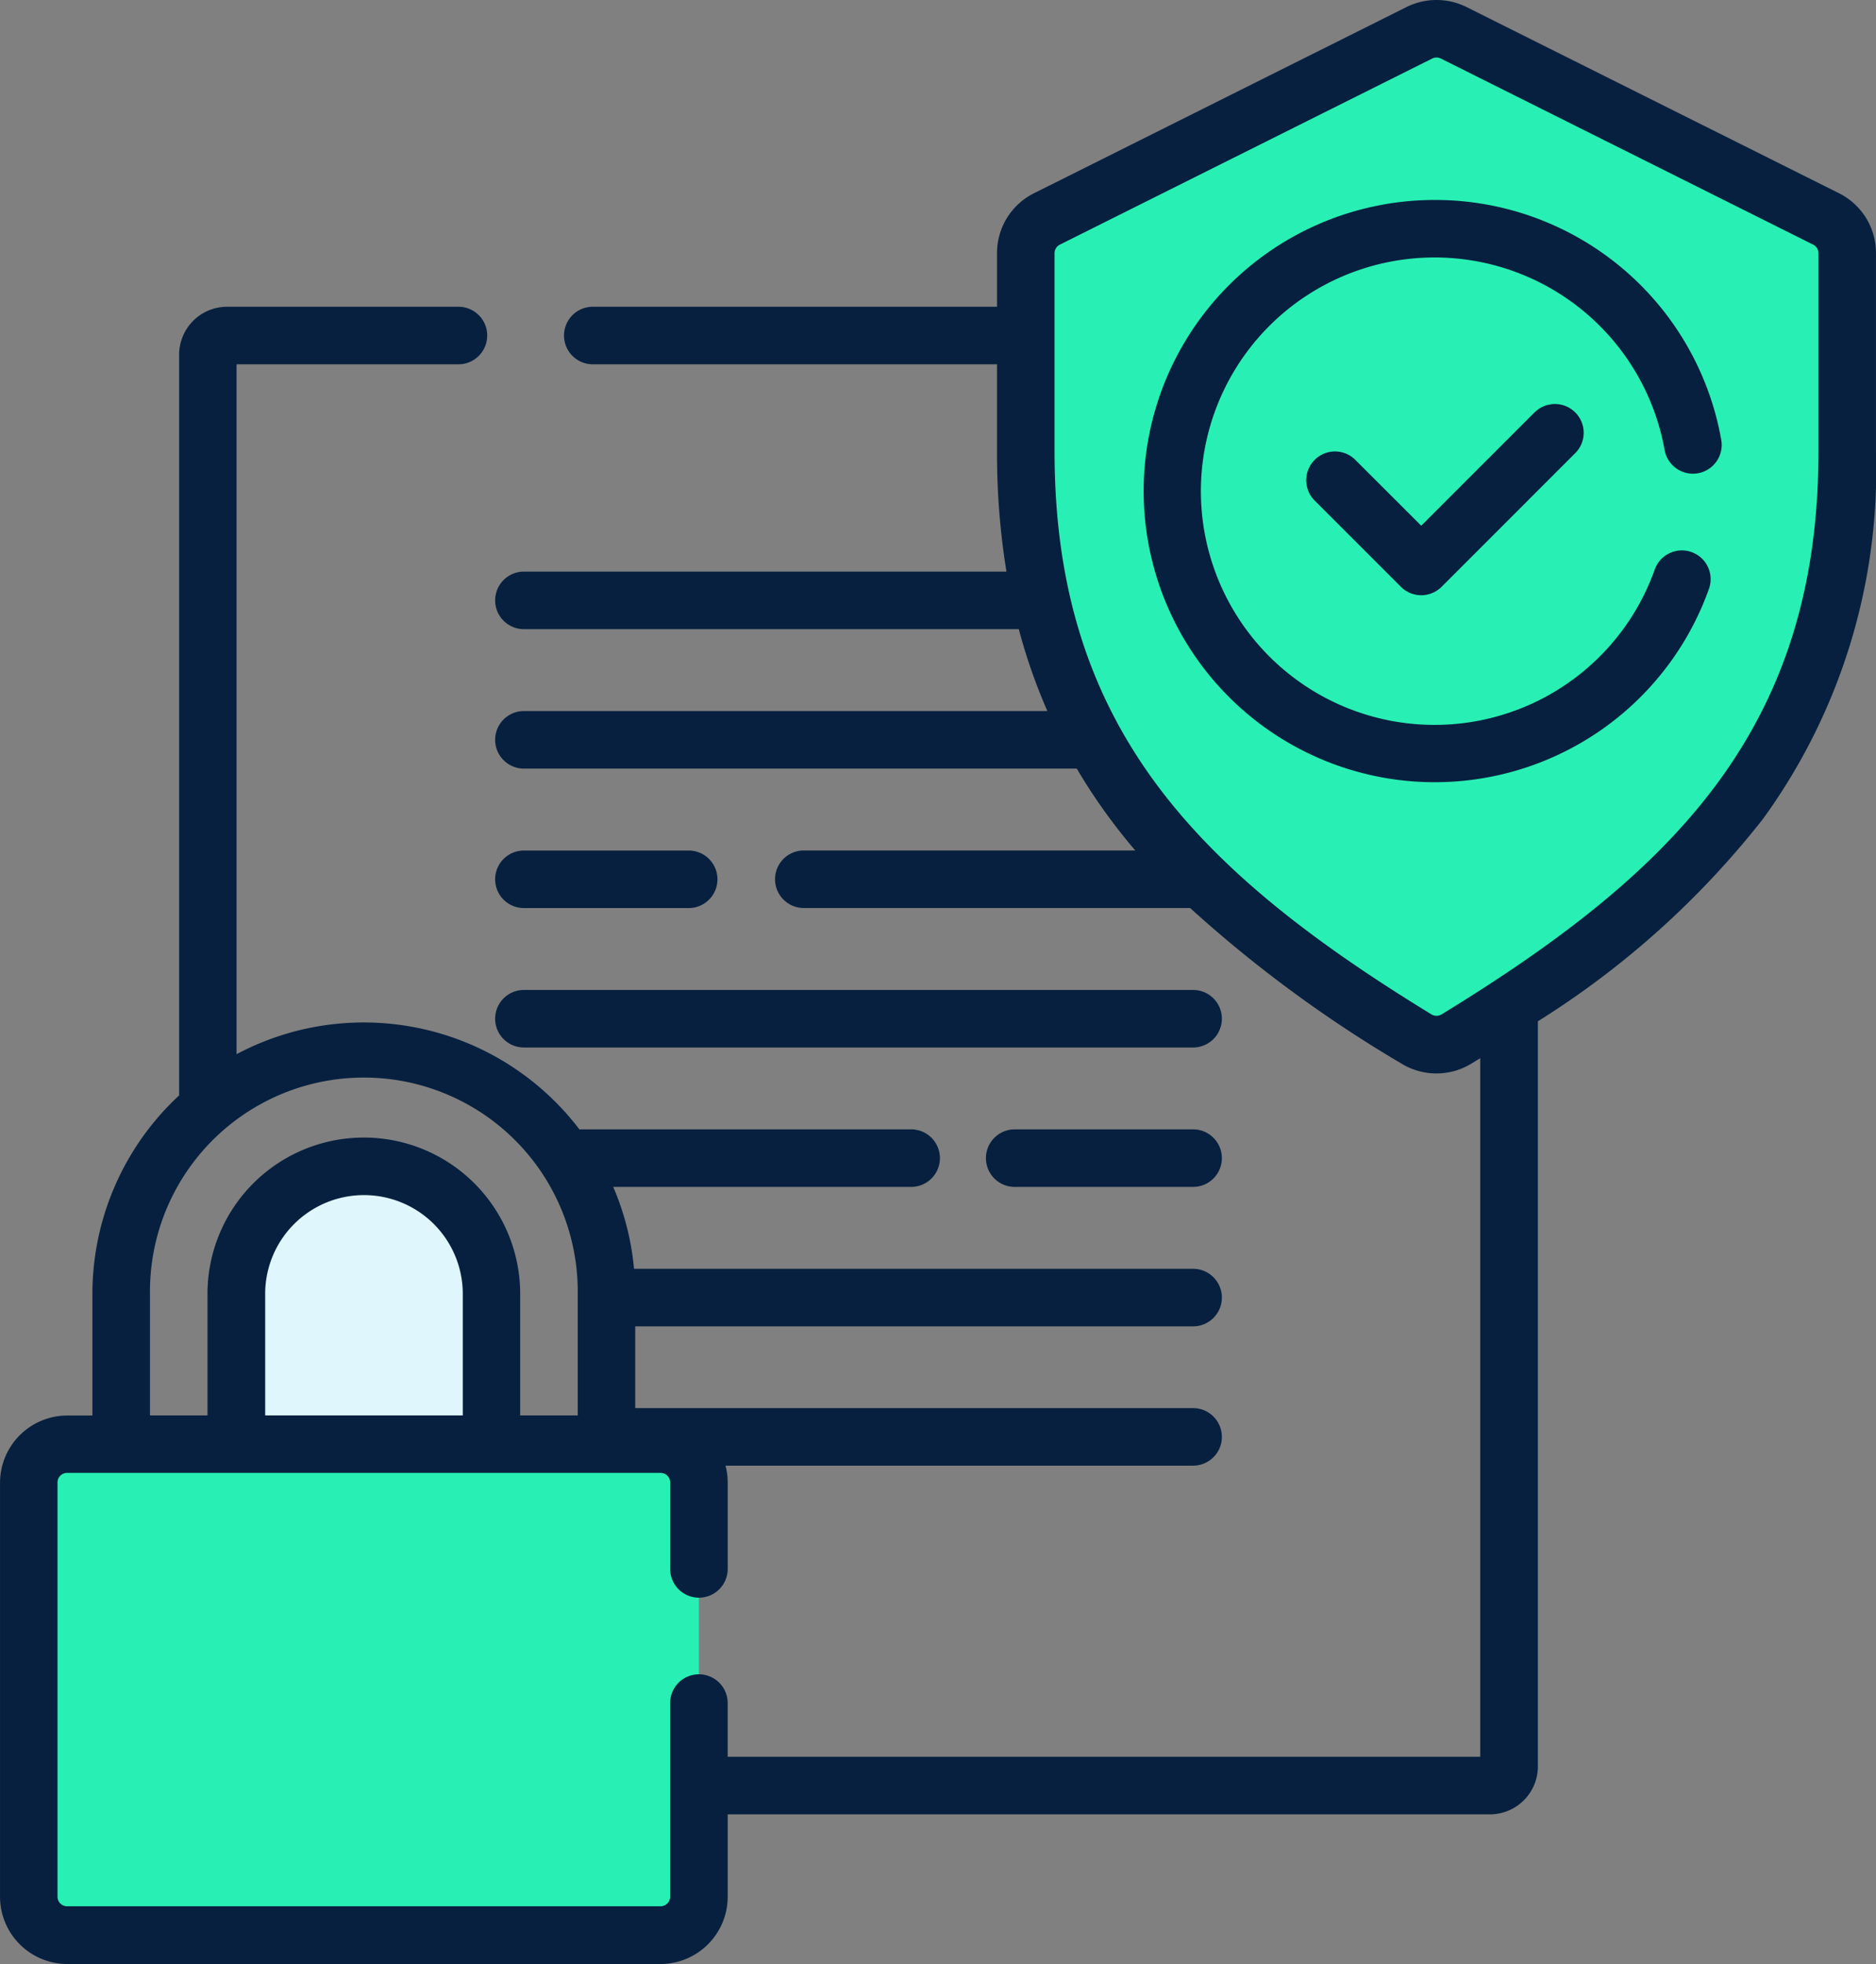 <svg xmlns="http://www.w3.org/2000/svg" width="66.87" height="70" viewBox="0 0 66.87 70">
  <rect x="0" y="0" width="66.87" height="70" fill="#808080" stroke="none"/>
  <g id="Group_11569" data-name="Group 11569" transform="translate(-11.448 0)">
    <g id="Group_9690" data-name="Group 9690" transform="translate(18.859 11.958)">
      <path id="Path_17014" data-name="Path 17014" d="M76.731,303.051a4.689,4.689,0,0,0-4.684,4.684v5.491h9.368v-5.491A4.689,4.689,0,0,0,76.731,303.051Z" transform="translate(-71.173 -273.576)" fill="#dff6fd"/>
    </g>
    <g id="Group_9697" data-name="Group 9697" transform="translate(48.013 1.024)">
      <g id="Group_9692" data-name="Group 9692" transform="translate(0)">
        <path id="Path_17018" data-name="Path 17018" d="M279.65,14.267a1.367,1.367,0,0,0-.756,1.223v7.078c0,10.464,5.56,15.811,13.924,20.929a1.373,1.373,0,0,0,1.432,0c8.363-5.118,13.924-10.464,13.924-20.929V15.49a1.367,1.367,0,0,0-.756-1.223L294.145,7.634a1.367,1.367,0,0,0-1.222,0Z" transform="translate(-278.894 -7.49)" fill="#28f0b4"/>
      </g>
    </g>
    <g id="Group_9700" data-name="Group 9700" transform="translate(12.473 37.468)">
      <g id="Group_9698" data-name="Group 9698" transform="translate(0 14.003)">
        <path id="Path_17023" data-name="Path 17023" d="M41.468,393.977H20.315a1.367,1.367,0,0,1-1.367-1.367V377.84a1.367,1.367,0,0,1,1.367-1.367H41.468a1.367,1.367,0,0,1,1.367,1.367v14.769A1.367,1.367,0,0,1,41.468,393.977Z" transform="translate(-18.948 -376.473)" fill="#28f0b4"/>
      </g>
    </g>
    <g id="Group_9701" data-name="Group 9701" transform="translate(11.448 0)">
      <path id="Path_17025" data-name="Path 17025" d="M141.567,223.773h5.873a1.025,1.025,0,0,0,0-2.051h-5.873a1.025,1.025,0,0,0,0,2.051Z" transform="translate(-122.892 -191.408)" fill="#07203f"/>
      <path id="Path_17026" data-name="Path 17026" d="M141.567,260.121h23.853a1.025,1.025,0,1,0,0-2.051H141.567a1.025,1.025,0,1,0,0,2.051Z" transform="translate(-122.892 -222.787)" fill="#07203f"/>
      <path id="Path_17027" data-name="Path 17027" d="M275.884,294.417h-6.359a1.025,1.025,0,0,0,0,2.051h6.359a1.025,1.025,0,0,0,0-2.051Z" transform="translate(-233.356 -254.165)" fill="#07203f"/>
      <path id="Path_17028" data-name="Path 17028" d="M76.995,6.885,63.722.251a2.4,2.4,0,0,0-2.139,0L48.31,6.885h0a2.38,2.38,0,0,0-1.323,2.14v1.908H32.578a1.025,1.025,0,0,0,0,2.051H46.987V16.1a26.122,26.122,0,0,0,.336,4.273h-17.2a1.025,1.025,0,0,0,0,2.051h17.64a20.06,20.06,0,0,0,1.019,2.919H30.123a1.025,1.025,0,0,0,0,2.051H49.83a20.17,20.17,0,0,0,1.184,1.787q.425.573.9,1.131H40.1a1.025,1.025,0,1,0,0,2.051H53.87A45.739,45.739,0,0,0,61.4,37.906a2.388,2.388,0,0,0,2.5,0l.311-.192v24.9H37.386V60.7a1.025,1.025,0,0,0-2.051,0v6.9a.342.342,0,0,1-.342.342H13.84a.342.342,0,0,1-.342-.342V52.838a.342.342,0,0,1,.342-.342H34.994a.342.342,0,0,1,.342.342v3.08a1.025,1.025,0,1,0,2.051,0v-3.08a2.381,2.381,0,0,0-.078-.6H53.976a1.025,1.025,0,0,0,0-2.051H34.091V47.273H53.976a1.025,1.025,0,0,0,0-2.051H34.048a9.6,9.6,0,0,0-.742-2.919H43.926a1.025,1.025,0,0,0,0-2.051H32.1a9.656,9.656,0,0,0-12.22-2.679V12.984h7.909a1.025,1.025,0,0,0,0-2.051H19.542a1.711,1.711,0,0,0-1.709,1.709v26.4a9.647,9.647,0,0,0-3.091,7.08v4.329h-.9a2.4,2.4,0,0,0-2.393,2.393V67.608A2.4,2.4,0,0,0,13.84,70H34.994a2.4,2.4,0,0,0,2.393-2.393V64.666h27.17a1.711,1.711,0,0,0,1.709-1.709V36.4a31.24,31.24,0,0,0,8.025-7.215A21.157,21.157,0,0,0,78.317,16.1V9.025a2.379,2.379,0,0,0-1.323-2.14ZM27.939,50.446H20.9V46.117a3.522,3.522,0,0,1,7.044,0v4.329ZM16.794,46.117a7.624,7.624,0,1,1,15.247,0v4.329H29.99V46.117a5.573,5.573,0,1,0-11.146,0v4.329H16.794ZM76.267,16.1c0,9.854-5.14,14.979-13.433,20.054a.349.349,0,0,1-.362,0c-8.294-5.075-13.434-10.2-13.434-20.054V9.025a.34.34,0,0,1,.189-.306L62.5,2.086a.343.343,0,0,1,.306,0L76.078,8.719a.34.34,0,0,1,.189.306V16.1Z" transform="translate(-11.448 0)" fill="#07203f"/>
      <path id="Path_17029" data-name="Path 17029" d="M320,52.13a10.376,10.376,0,1,0,9.775,13.86,1.025,1.025,0,0,0-1.932-.689,8.33,8.33,0,1,1,.351-4.261,1.025,1.025,0,0,0,2.019-.359A10.357,10.357,0,0,0,320,52.13Z" transform="translate(-268.859 -45.003)" fill="#07203f"/>
      <path id="Path_17030" data-name="Path 17030" d="M360.139,105.606l-4.04,4.04L353.75,107.3a1.025,1.025,0,0,0-1.45,1.45l3.074,3.074a1.026,1.026,0,0,0,1.45,0l4.765-4.765a1.025,1.025,0,0,0-1.45-1.45Z" transform="translate(-305.439 -90.909)" fill="#07203f"/>
    </g>
  </g>
</svg>
